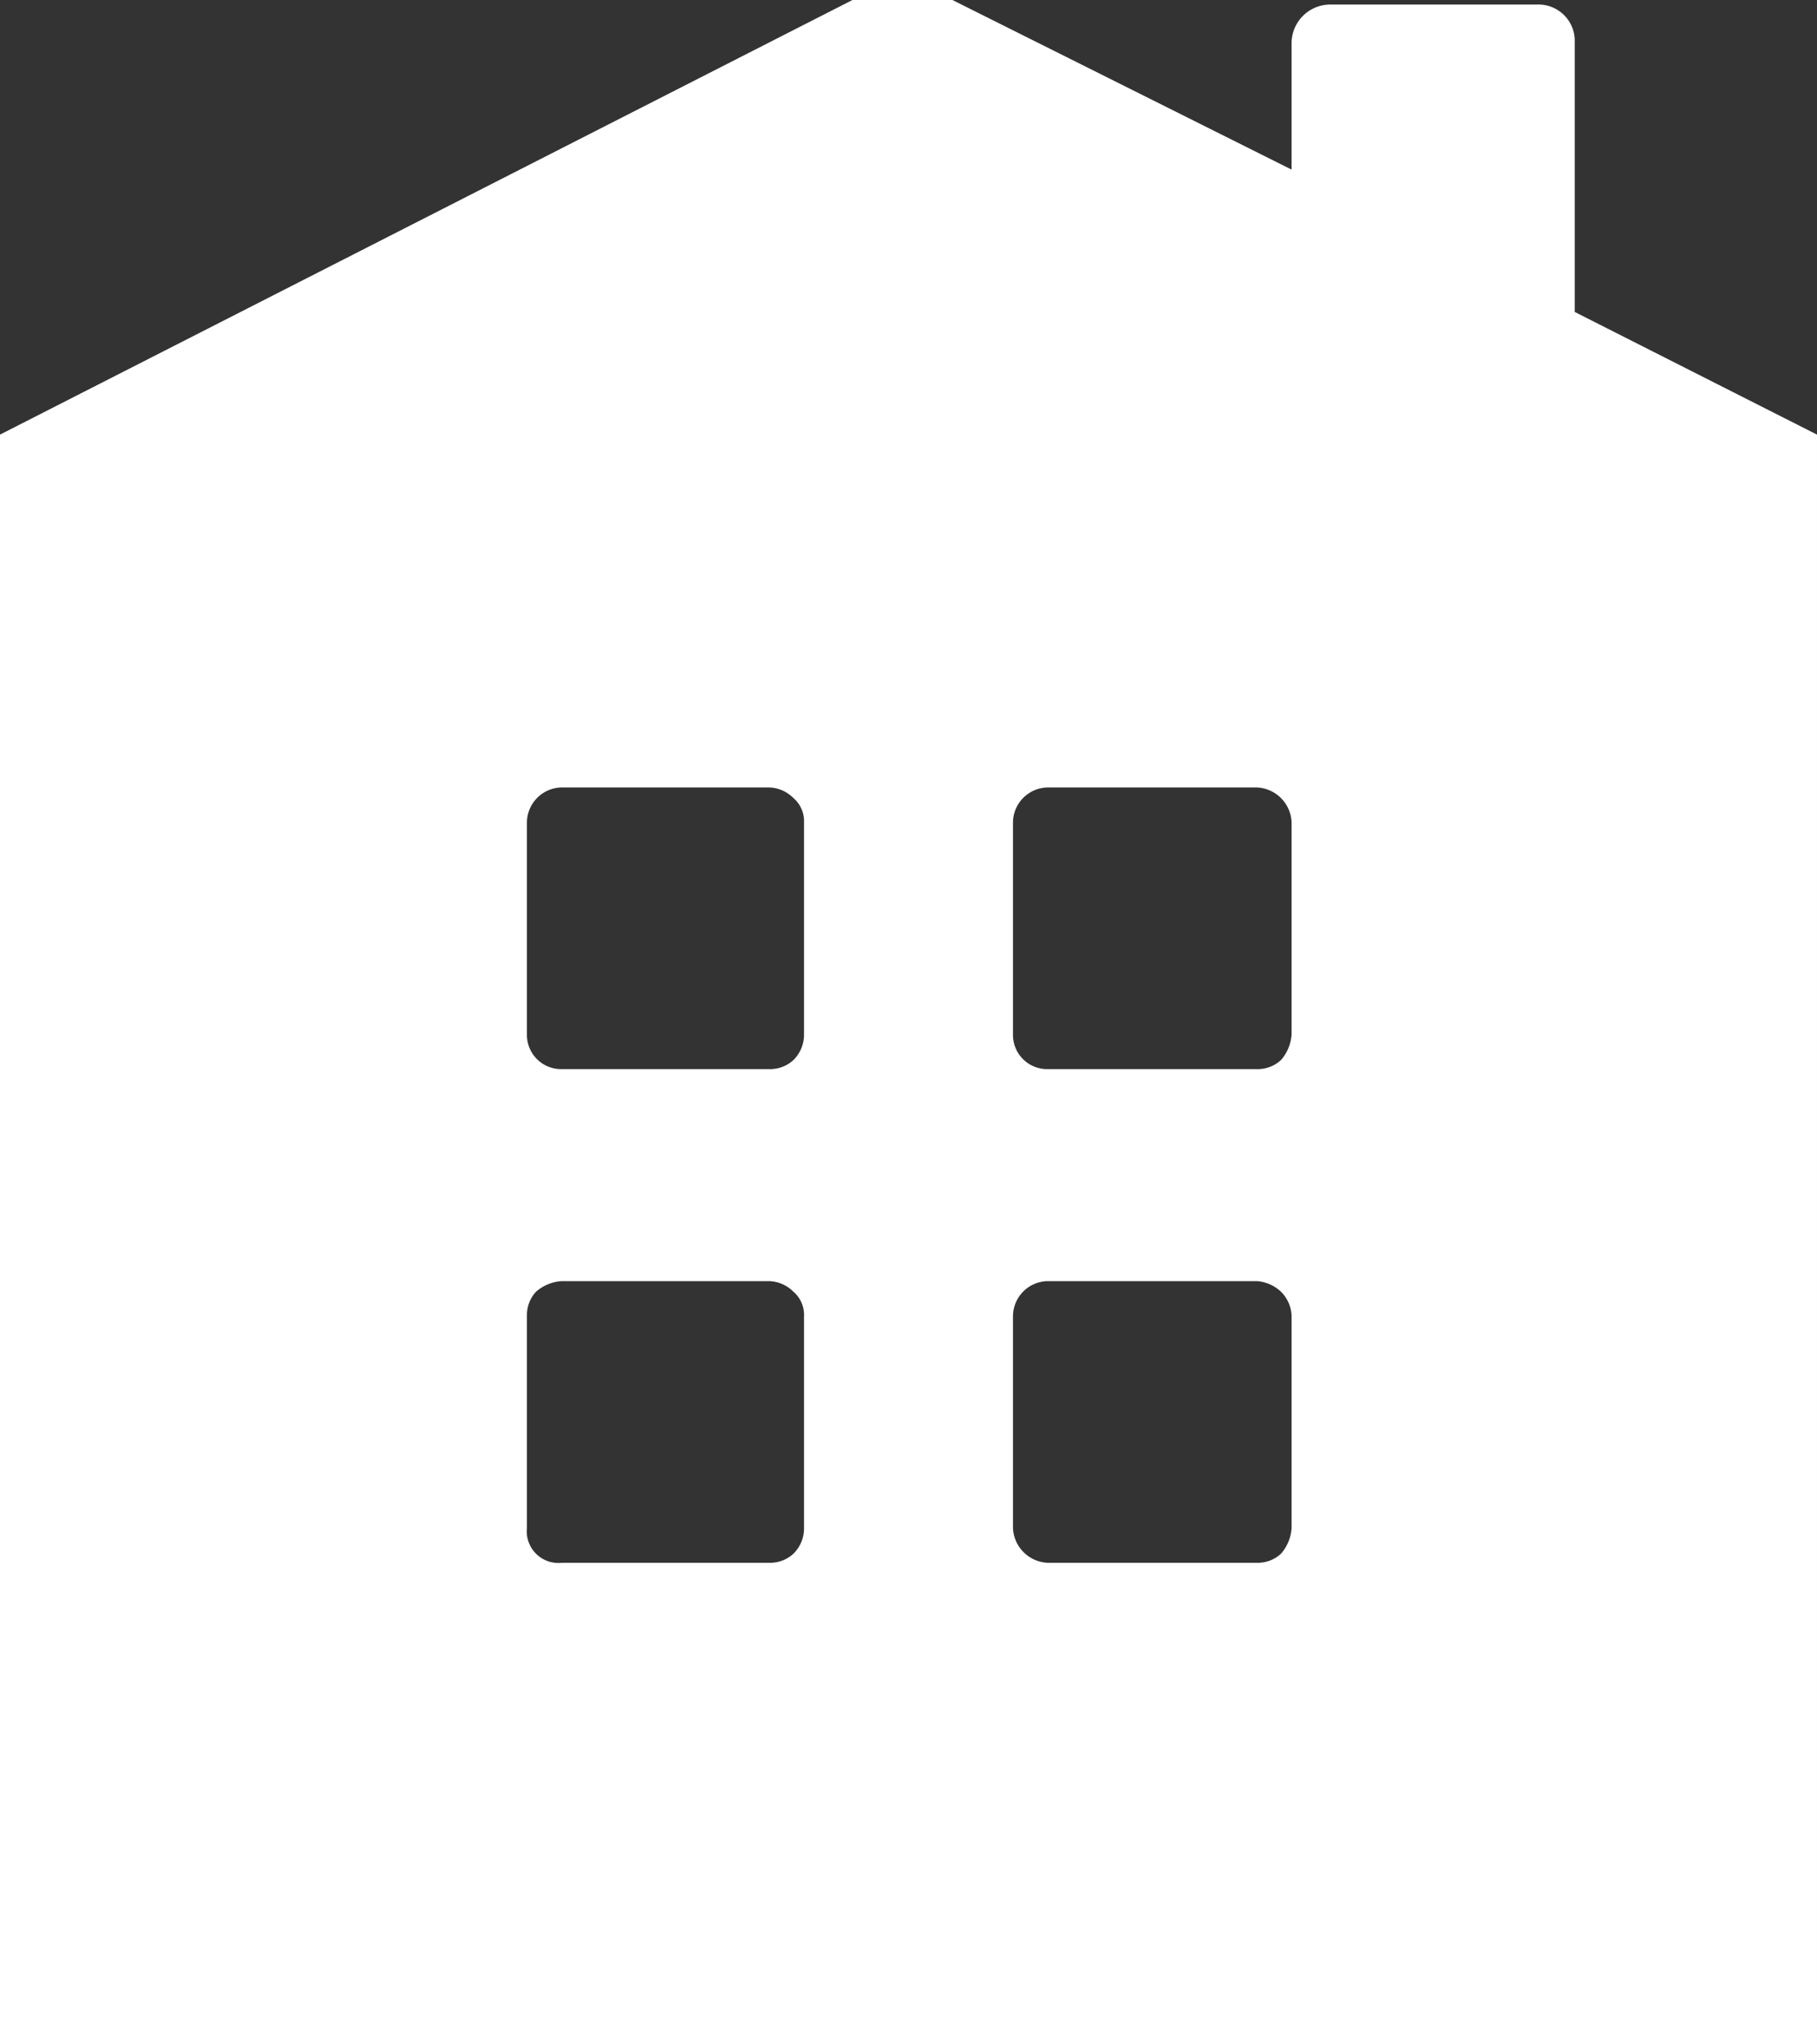 <svg xmlns="http://www.w3.org/2000/svg" width="12" height="13.5" viewBox="0 0 12 13.5">
  <rect x="0" y="0" width="12" height="13.5" fill="#333333" stroke="none"/>
<defs>
    <style>
      .cls-1 {
        fill: #fff;
        fill-rule: evenodd;
      }
    </style>
  </defs>
  <path id="home" class="cls-1" d="M2525.53,1611.08h0a0.284,0.284,0,0,1-.07.17,0.227,0.227,0,0,1-.16.06h-1.38a0.226,0.226,0,0,1-.23-0.23v-1.4a0.233,0.233,0,0,1,.23-0.23h1.38a0.24,0.24,0,0,1,.23.23v1.4Zm0,3.26a0.284,0.284,0,0,1-.07.17,0.227,0.227,0,0,1-.16.06h-1.38a0.24,0.24,0,0,1-.23-0.23v-1.4a0.233,0.233,0,0,1,.23-0.23h1.38a0.257,0.257,0,0,1,.16.07,0.236,0.236,0,0,1,.07.16v1.4Zm-3.22-3.26h0a0.234,0.234,0,0,1-.07.17,0.227,0.227,0,0,1-.16.06h-1.37a0.226,0.226,0,0,1-.23-0.23v-1.4a0.233,0.233,0,0,1,.23-0.23h1.37a0.236,0.236,0,0,1,.16.07,0.2,0.2,0,0,1,.07.16v1.4Zm0,3.26a0.234,0.234,0,0,1-.07.17,0.227,0.227,0,0,1-.16.06h-1.37a0.209,0.209,0,0,1-.23-0.23v-1.4a0.227,0.227,0,0,1,.06-0.16,0.284,0.284,0,0,1,.17-0.07h1.37a0.236,0.236,0,0,1,.16.07,0.2,0.2,0,0,1,.07.16v1.4Zm5.09-8.03v-1.78a0.24,0.24,0,0,0-.25-0.25h-1.36a0.256,0.256,0,0,0-.26.25v0.84l-2.24-1.12h-0.66l-5.63,2.87v10.63h12v-10.63Z" transform="translate(-2517 -1604.25)"/>
</svg>
